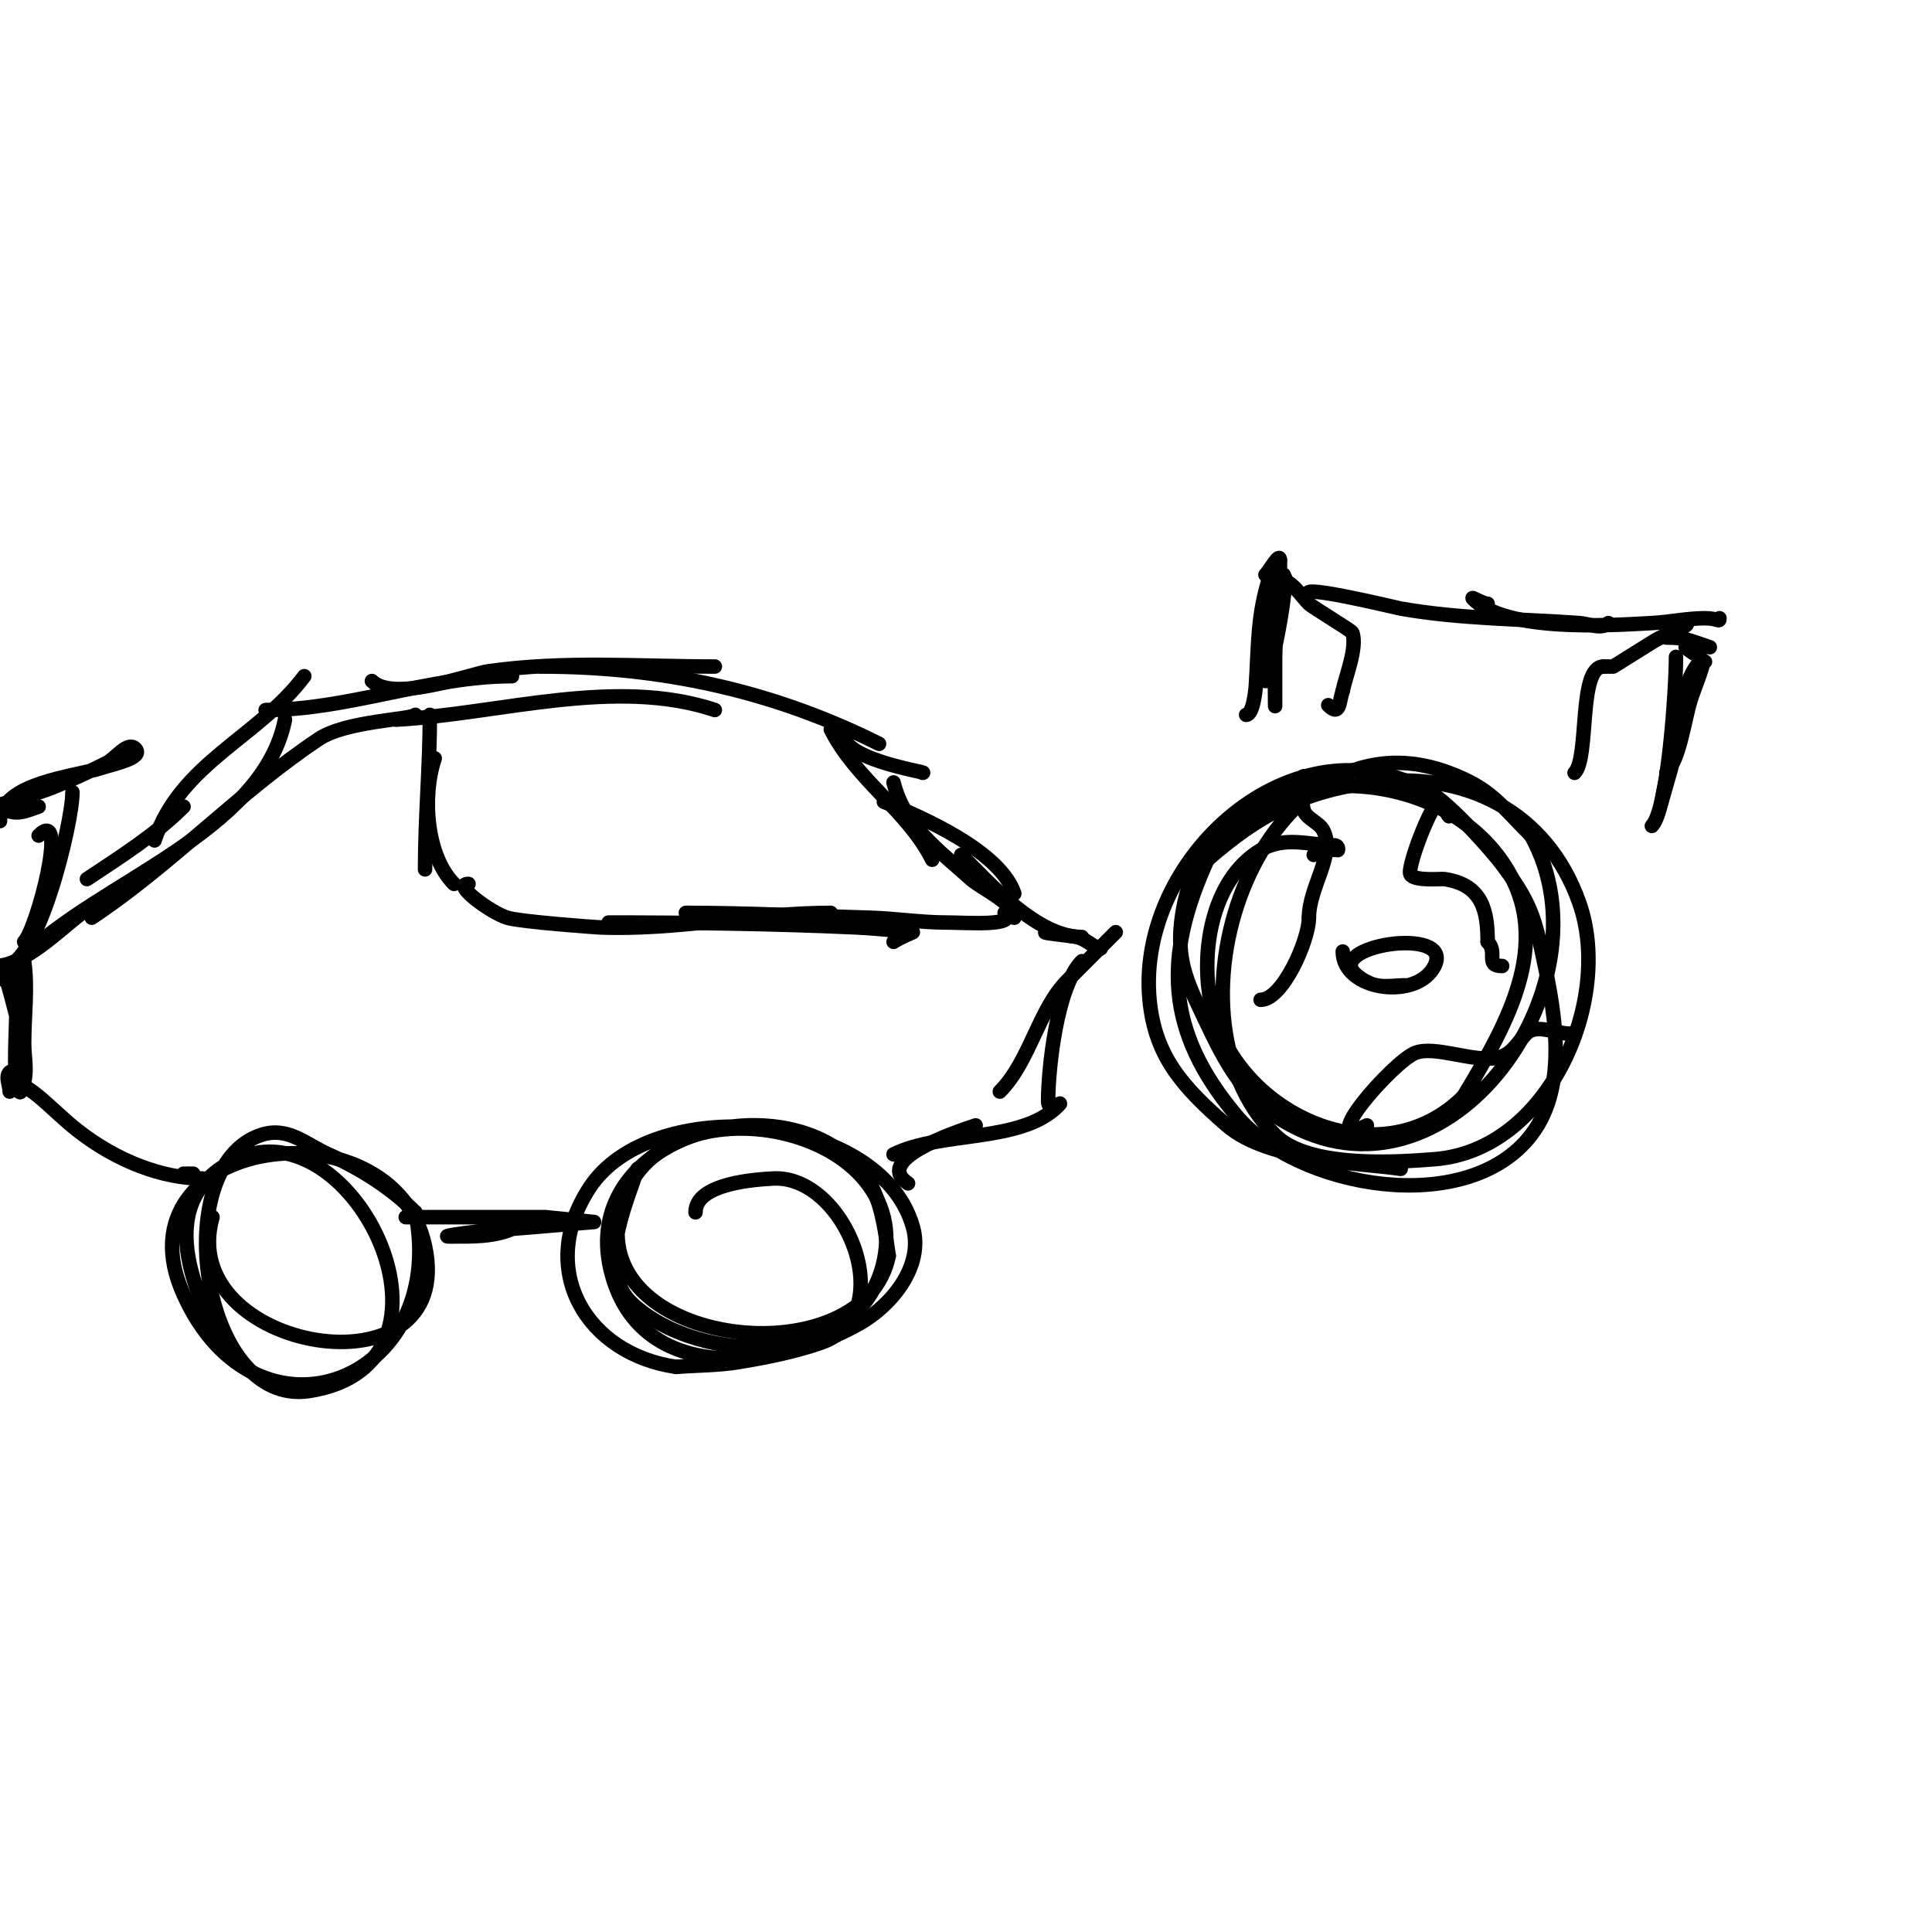 <svg viewBox='0 0 400 400' version='1.1' xmlns='http://www.w3.org/2000/svg' xmlns:xlink='http://www.w3.org/1999/xlink'><g fill='none' stroke='#000000' stroke-width='3' stroke-linecap='round' stroke-linejoin='round'><path d='M44,252c-7.957,27.848 50.851,37.97 44,6c-6.592,-30.764 -64.658,-22.573 -50,10c15.096,33.547 55.028,18.141 48,-17'/><path d='M86,251c-5.099,-5.099 -11.41,-9.071 -18,-12c-4.75,-2.111 -8.399,-5.867 -14,-4c-19.524,6.508 -12.282,56.428 10,53c35.355,-5.439 9.205,-59.296 -15,-48c-17.922,8.364 -8.69,28.292 -2,40'/><path d='M132,242c-2.612,7.837 -8.59,21.043 -1,28c13.93,12.77 47.155,13.612 52,-9c6.383,-29.786 -51.094,-39.246 -55,-8c-3.321,26.566 51.038,31.808 56,7'/><path d='M184,260c-1.423,-9.96 -2.417,-17.363 -12,-23c-18.847,-11.086 -53.355,1.542 -45,28c6.905,21.867 34.644,18.346 51,9c6.616,-3.781 13.323,-11.87 11,-20c-6.865,-24.028 -54.165,-27.836 -67,-8c-11.032,17.049 -0.464,34.362 18,37'/><path d='M140,283c4.333,-0.333 8.713,-0.285 13,-1c5.742,-0.957 11.502,-2.088 17,-4c16.719,-5.815 5.047,-34.885 -10,-34c-3.188,0.188 -16,0.881 -16,7'/><path d='M84,252c9.503,0 19.33,0 29,0c0.107,0 10,1 10,1c0,0 -21.199,1.8 -24,2c-2.022,0.144 -8.028,1 -6,1c4.792,0 9.604,0.198 14,-2'/><path d='M40,243c-0.667,0 -1.333,0 -2,0'/><path d='M42,244c-8.187,0 -17.705,-3.483 -26,-10c-2.786,-2.189 -5.278,-4.732 -8,-7c-1.28,-1.067 -2.72,-1.933 -4,-3c-0.724,-0.604 -1.333,-2.667 -2,-2c-0.943,0.943 0,2.667 0,4'/><path d='M1,200c4.77,0 0.507,21.015 3,26c0.333,0.667 0.819,-1.277 1,-2c0.647,-2.587 0,-5.333 0,-8c0,-5.667 0.801,-11.39 0,-17c-0.152,-1.062 -1,13.604 -1,17c0,1 0.196,-2.019 0,-3c-0.532,-2.662 -3,-11.855 -3,-11'/><path d='M1,202l0,1'/><path d='M-1,200c6.021,0 13.268,-7.451 18,-11'/><path d='M18,182c6.924,-4.616 14.092,-9.092 20,-15'/><path d='M32,174c5.339,-16.017 21.516,-21.354 31,-34'/><path d='M55,147c17.09,0 33.922,-7 51,-7'/><path d='M77,141c4.492,4.492 20.719,-1.531 24,-2c15.823,-2.26 31.314,-1 47,-1'/><path d='M112,138c24.689,0 47.749,4.875 70,16'/><path d='M172,151c5.233,10.466 15.908,16.816 21,27'/><path d='M183,166c8.234,3.294 24.122,10.366 27,19'/><path d='M86,148c-1.015,1.015 -14.351,1.234 -20,5c-16.524,11.016 -30.361,25.907 -47,37'/><path d='M59,149c-4.676,23.379 -38.603,33.603 -54,49'/><path d='M82,149c21.48,-1.193 45.38,-8.873 66,-2'/><path d='M175,151c-3.022,6.044 17.929,9 16,9'/><path d='M185,162c2.242,8.968 9.327,13.995 16,20c2.21,1.989 9,4.934 9,8'/><path d='M199,177c6.021,6.021 15.751,17 25,17'/><path d='M217,193c-2.849,0 5.17,0.792 6,1c2.448,0.612 5,3.567 5,2'/><path d='M231,193c-3.305,3.305 -6.217,6.217 -10,10c-5.995,5.995 -7.789,16.789 -14,23'/><path d='M224,199c-5.262,5.262 -7,22.618 -7,29c0,2.687 3.778,-0.778 2,1c-7.678,7.678 -24.288,5.144 -34,10'/><path d='M202,233c-5.053,1.684 -21.198,7.202 -14,12'/><path d='M89,148c0,10.697 -1,21.267 -1,32'/><path d='M90,157c-2.699,8.098 -1.656,20.344 4,26'/><path d='M97,183c-3.543,0 4.613,5.958 8,7c2.856,0.879 18.474,1.977 19,2c16.032,0.697 32.043,-3 48,-3'/><path d='M126,191c16.754,0 34.18,0.235 51,1c5.023,0.228 12,1 12,1c0,0 -2.76,1.173 -4,2'/><path d='M142,189c12.271,0 25.781,0.661 38,1c5.342,0.148 10.656,1 16,1c4.055,0 14.867,0.867 12,-2'/><path d='M15,164c0,6.66 -7.243,36 -14,36'/><path d='M8,173c6.342,-6.342 -0.341,19.341 -3,22'/><path d='M0,170c0,-7.967 15.742,-9.247 21,-11c2.55,-0.85 8.9,-2.1 7,-4c-1.581,-1.581 -4,2 -6,3c-3.602,1.801 -7.26,3.504 -11,5c-2.936,1.174 -6.028,1.919 -9,3c-0.7,0.255 -2.62,0.587 -2,1c3.218,2.145 5.134,0.955 8,0'/><path d='M272,177c2.725,-1.363 5,-1 5,-1c0,0 0.333,-1 -1,-1c-4.85,0 -10.008,-1.995 -15,1c-10.429,6.258 -12.728,22.089 -10,33c5.438,21.754 34.673,35.327 52,18'/><path d='M303,227c9.093,-15.154 19.849,-33.296 7,-50c-16.659,-21.657 -59.502,-19.239 -65,11c-1.487,8.178 -0.346,13.004 3,20c4.07,8.511 7.789,17.526 16,23c34.313,22.875 70.552,-26.406 53,-58'/><path d='M317,173c-6.523,-6.523 -8.256,-9.721 -17,-13c-37.91,-14.216 -61.954,49.046 -36,75c7.044,7.044 25.983,5.54 33,5c23.569,-1.813 37.048,-32.863 30,-53c-6.705,-19.157 -23.839,-27.395 -43,-25c-14.305,1.788 -23.582,6.884 -34,16'/><path d='M250,178c-9.149,20.128 -8.747,35.488 6,53c12.682,15.06 47.728,21.254 61,4c8.258,-10.735 4.554,-27.254 2,-39c-1.573,-7.236 -3.146,-10.528 -8,-17c-2.016,-2.688 -10.62,-12.497 -15,-15c-28.175,-16.1 -60.789,13.719 -58,43c1.114,11.701 6.824,18.021 16,26c8.63,7.504 27.994,7.768 36,9'/><path d='M271,162c-2.391,-4.783 -1.462,5.076 -1,6c0.843,1.687 3.157,2.313 4,4c2.513,5.026 -3,11.624 -3,18'/><path d='M271,190c0,4.621 -5.409,17 -10,17'/><path d='M283,233c-10.879,5.439 5.414,-13.166 10,-15c4.033,-1.613 12.06,1.988 17,1c3.034,-0.607 4.203,-3.203 6,-5c2.121,-2.121 6,0 9,0'/><path d='M300,169c-0.85,-0.85 -0.798,-3 -2,-3c-1.563,0 -6.724,13.552 -6,15c0.745,1.49 6.399,0.914 7,1c8.122,1.16 9,6.944 9,13'/><path d='M308,195c2.189,2.189 -0.656,5 3,5'/><path d='M278,197c0,8.12 15.404,10.193 19,3c4.249,-8.498 -23.698,-4.159 -16,2c1.164,0.931 2.538,1.708 4,2c1.961,0.392 4,0 6,0'/><path d='M347,136c0,6.477 -1.651,31.651 -5,35'/><path d='M353,137c-2.967,0 -6.661,18.915 -7,20c-0.917,2.933 -2,9 -2,9c0,0 1.903,-6.58 2,-7c1.165,-5.046 1.648,-17.648 6,-22c1.944,-1.944 -1.192,5.373 -2,8c-1.228,3.99 -2.282,12.282 -5,15'/><path d='M349,134c0.85,0.85 1.925,1.463 3,2'/><path d='M345,132c3.831,0 4.39,0.463 9,2'/><path d='M356,128c0,0.921 -0.339,0 -3,0c-3.682,0 -7.324,0.796 -11,1c-8.668,0.482 -30.095,1.905 -37,-5c-0.745,-0.745 1.946,1 3,1'/><path d='M333,129c-1.414,1.414 -4.005,0.142 -6,0c-12.347,-0.882 -24.72,-0.833 -37,-3c-0.665,-0.117 -21.07,-5.07 -19,-3'/><path d='M264,121c4.606,-9.212 -0.024,14.396 -1,17c-0.37,0.987 -1,3 -1,3c0,0 -0.141,-2.01 0,-3c0.313,-2.193 2.292,-19 3,-19c3.018,0 -0.833,5.986 -1,9c-0.328,5.911 0,12.054 0,18c0,1 0,-2 0,-3c0,-2.333 0,-4.667 0,-7c0,-2.988 1.224,-17 -1,-17'/><path d='M263,119c-2.748,8.245 -2.427,14.399 -3,23c-0.077,1.159 -0.593,6 -2,6'/><path d='M262,119c0.868,-0.868 3,-4.829 3,-3'/><path d='M265,116c0,1.333 0,2.667 0,4'/><path d='M265,120c2.278,0 4.476,3.476 6,5c0.687,0.687 8.861,5.584 9,6c1.049,3.147 -1.404,9.018 -2,12'/><path d='M278,143c-0.787,2.362 -0.541,5.459 -3,3'/><path d='M348,129c3.856,0 -1.992,1.495 -6,4c-2.586,1.616 -8,5 -8,5c0,0 -0.667,0 -1,0c-0.333,0 -0.667,0 -1,0'/><path d='M332,138c-5.317,0 -2.894,18.894 -6,22'/></g>
</svg>